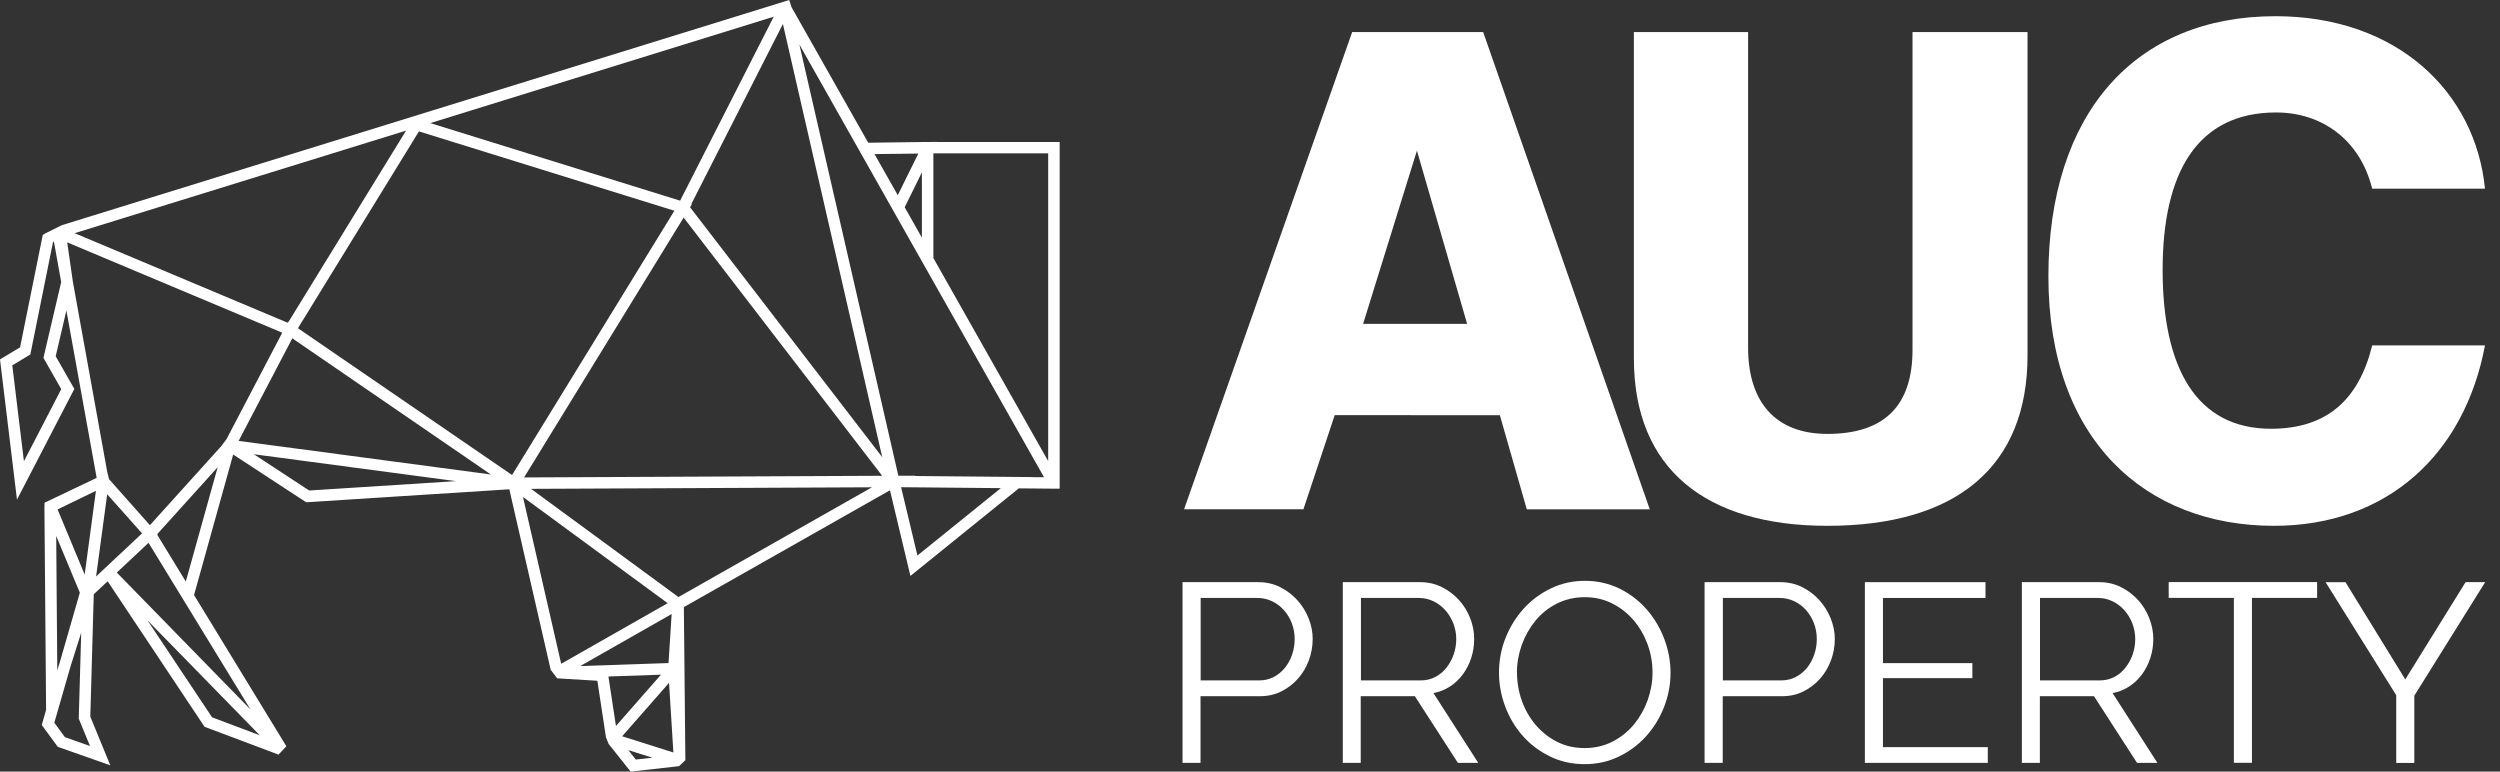 <svg width="162" height="50" viewBox="0 0 162 50" fill="none" xmlns="http://www.w3.org/2000/svg">
<rect x="0" y="0" width="162" height="50" fill="#333333" stroke="none"/>
<g clip-path="url(#clip0_2649_789)">
<path d="M76.628 49.434V37.724H81.54C82.051 37.724 82.52 37.829 82.952 38.045C83.38 38.261 83.751 38.541 84.063 38.885C84.374 39.23 84.62 39.624 84.797 40.065C84.974 40.506 85.062 40.951 85.062 41.401C85.062 41.883 84.978 42.351 84.811 42.796C84.644 43.242 84.411 43.636 84.109 43.976C83.807 44.316 83.449 44.591 83.031 44.802C82.613 45.013 82.148 45.114 81.637 45.114H77.794V49.434H76.623H76.628ZM77.799 44.091H81.591C81.934 44.091 82.25 44.017 82.534 43.87C82.817 43.724 83.059 43.522 83.259 43.278C83.459 43.03 83.617 42.746 83.728 42.42C83.84 42.094 83.895 41.759 83.895 41.405C83.895 41.052 83.83 40.698 83.705 40.373C83.579 40.047 83.403 39.767 83.184 39.523C82.966 39.28 82.71 39.092 82.418 38.954C82.12 38.816 81.814 38.748 81.493 38.748H77.803V44.091H77.799Z" fill="white"/>
<path d="M87.013 49.434V37.724H92.023C92.534 37.724 93.003 37.829 93.435 38.045C93.863 38.261 94.234 38.541 94.546 38.885C94.857 39.23 95.099 39.624 95.271 40.065C95.443 40.506 95.526 40.951 95.526 41.401C95.526 41.851 95.461 42.241 95.336 42.631C95.21 43.021 95.029 43.375 94.801 43.687C94.574 43.999 94.299 44.265 93.974 44.476C93.649 44.688 93.291 44.834 92.887 44.912L95.791 49.434H94.472L91.683 45.114H88.175V49.434H87.004H87.013ZM88.184 44.091H92.06C92.404 44.091 92.72 44.017 93.003 43.87C93.287 43.724 93.528 43.522 93.728 43.269C93.928 43.017 94.086 42.732 94.197 42.411C94.309 42.089 94.365 41.754 94.365 41.405C94.365 41.056 94.3 40.717 94.174 40.391C94.044 40.065 93.872 39.785 93.658 39.542C93.44 39.298 93.184 39.105 92.891 38.963C92.594 38.821 92.287 38.748 91.962 38.748H88.189V44.091H88.184Z" fill="white"/>
<path d="M102.692 49.517C101.87 49.517 101.113 49.351 100.429 49.012C99.746 48.677 99.156 48.231 98.668 47.676C98.176 47.12 97.799 46.487 97.534 45.771C97.265 45.055 97.135 44.325 97.135 43.577C97.135 42.828 97.274 42.048 97.562 41.332C97.846 40.616 98.241 39.987 98.738 39.436C99.235 38.885 99.83 38.449 100.508 38.123C101.187 37.797 101.921 37.637 102.711 37.637C103.501 37.637 104.286 37.811 104.974 38.155C105.657 38.5 106.243 38.954 106.726 39.514C107.209 40.074 107.586 40.712 107.851 41.419C108.115 42.131 108.25 42.851 108.25 43.59C108.25 44.371 108.106 45.119 107.823 45.835C107.539 46.551 107.149 47.18 106.652 47.726C106.154 48.273 105.569 48.704 104.89 49.03C104.212 49.356 103.478 49.517 102.688 49.517H102.692ZM98.301 43.577C98.301 44.215 98.408 44.825 98.617 45.417C98.831 46.005 99.128 46.528 99.519 46.983C99.909 47.437 100.369 47.8 100.903 48.071C101.438 48.342 102.033 48.475 102.688 48.475C103.343 48.475 103.961 48.332 104.509 48.048C105.053 47.763 105.518 47.387 105.894 46.928C106.271 46.464 106.563 45.945 106.772 45.362C106.977 44.779 107.084 44.187 107.084 43.581C107.084 42.943 106.977 42.333 106.759 41.74C106.54 41.153 106.238 40.634 105.848 40.18C105.457 39.725 104.997 39.367 104.463 39.101C103.929 38.83 103.338 38.697 102.692 38.697C102.047 38.697 101.419 38.839 100.871 39.119C100.327 39.399 99.862 39.771 99.486 40.235C99.11 40.698 98.817 41.217 98.608 41.8C98.403 42.383 98.296 42.975 98.296 43.581L98.301 43.577Z" fill="white"/>
<path d="M110.457 49.434V37.724H115.369C115.88 37.724 116.349 37.829 116.781 38.045C117.209 38.261 117.581 38.541 117.892 38.885C118.203 39.23 118.45 39.624 118.626 40.065C118.803 40.506 118.896 40.951 118.896 41.401C118.896 41.883 118.812 42.351 118.645 42.796C118.478 43.242 118.245 43.636 117.943 43.976C117.641 44.316 117.283 44.591 116.865 44.802C116.447 45.013 115.982 45.114 115.471 45.114H111.633V49.434H110.462H110.457ZM111.628 44.091H115.42C115.764 44.091 116.08 44.017 116.363 43.87C116.647 43.724 116.888 43.522 117.093 43.278C117.293 43.03 117.446 42.746 117.562 42.42C117.674 42.094 117.729 41.759 117.729 41.405C117.729 41.052 117.664 40.698 117.539 40.373C117.413 40.047 117.237 39.767 117.023 39.523C116.805 39.28 116.549 39.092 116.256 38.954C115.964 38.816 115.652 38.748 115.332 38.748H111.642V44.091H111.628Z" fill="white"/>
<path d="M128.809 48.41V49.434H120.844V37.724H128.66V38.748H122.015V42.971H127.809V43.944H122.015V48.415H128.809V48.41Z" fill="white"/>
<path d="M131.016 49.434V37.724H136.026C136.537 37.724 137.006 37.829 137.438 38.045C137.871 38.261 138.238 38.541 138.549 38.885C138.86 39.23 139.102 39.624 139.274 40.065C139.446 40.506 139.534 40.951 139.534 41.401C139.534 41.851 139.469 42.241 139.344 42.631C139.218 43.021 139.037 43.375 138.809 43.687C138.582 43.999 138.303 44.265 137.982 44.476C137.657 44.692 137.299 44.834 136.895 44.912L139.799 49.434H138.479L135.691 45.114H132.183V49.434H131.012H131.016ZM132.183 44.091H136.058C136.402 44.091 136.718 44.017 137.002 43.87C137.285 43.724 137.527 43.522 137.726 43.269C137.926 43.017 138.084 42.732 138.196 42.411C138.307 42.094 138.363 41.754 138.363 41.405C138.363 41.056 138.298 40.717 138.173 40.391C138.047 40.065 137.871 39.785 137.657 39.542C137.438 39.298 137.183 39.105 136.89 38.963C136.593 38.821 136.286 38.748 135.965 38.748H132.192V44.091H132.183Z" fill="white"/>
<path d="M150.15 38.743H145.926V49.429H144.755V38.743H140.531V37.719H150.15V38.743Z" fill="white"/>
<path d="M151.986 37.724L155.862 44.026L159.77 37.724H161.039L156.447 45.082V49.439H155.276V45.05L150.699 37.728H151.986V37.724Z" fill="white"/>
<path d="M87.524 26.901H86.489L84.462 33H76.728L87.622 2.076H96.109L106.905 33.005H98.937L97.191 26.905H96.278M94.284 20.986H95.07L91.817 9.762L88.329 20.986H89.345" fill="white"/>
<path d="M123.936 2.076H131.384V23.035C131.384 30.253 126.763 34.073 118.416 34.073C110.542 34.073 105.875 30.392 105.875 23.22V2.076H113.276V22.526C113.276 26.017 115.022 28.117 118.416 28.117C122.143 28.117 123.931 26.253 123.931 22.669V2.076H123.936Z" fill="white"/>
<path d="M161.026 22.383C159.706 29.416 154.706 34.073 147.352 34.073C139.051 34.073 132.736 28.529 132.736 17.911C132.736 7.293 138.396 1.05 147.445 1.05C155.366 1.05 160.413 5.989 161.026 12.227H153.718C152.918 9.013 150.418 7.288 147.492 7.288C142.399 7.288 140.138 11.154 140.138 17.49C140.138 23.825 142.305 27.784 147.164 27.784C150.844 27.784 152.871 25.828 153.718 22.383H161.026Z" fill="white"/>
<path d="M68.666 31.669V9.203H60.708V9.193L60.123 9.203H59.739L56.261 9.249L51.289 0.462L51.139 0L50.428 0.222L4.012 14.59L2.954 15.113L2.771 15.224L1.301 22.507L0 23.289L1.1 32.376L4.817 25.203L3.609 23.085L4.302 20.121L6.264 30.966L2.888 32.575L2.879 32.908L2.987 46L2.706 46.98L3.745 48.395L7.148 49.593L5.852 46.439L6.076 38.508L6.975 37.666L13.187 46.994L13.253 47.096L18.047 48.899L18.557 48.358L12.574 38.559L15.111 29.453L19.84 32.547L33.004 31.706L35.686 43.406L36.107 43.956L38.71 44.113L39.267 47.78L39.441 48.21L40.868 50L44 49.648L44.412 49.26L44.314 39.34L57.67 31.77L58.995 37.32L66.017 31.645L68.072 31.664H68.666V31.669ZM67.922 29.879L60.483 16.722V9.938H67.922V29.879ZM59.739 15.404L58.625 13.43L59.739 11.168V15.404ZM59.51 9.947L58.175 12.648L56.668 9.984L59.505 9.952L59.51 9.947ZM43.635 48.761L40.316 47.711L43.354 44.247L43.635 48.761ZM37.591 43.165L43.523 39.789L43.321 42.966L37.596 43.16L37.591 43.165ZM6.217 31.803L5.487 37.232L3.731 33.01L6.222 31.803H6.217ZM6.942 32.025L7.72 32.894L9.204 34.563L7.2 36.441L6.226 37.357L6.947 32.025H6.942ZM4.845 15.108L26.314 8.463L23.631 12.828L18.697 20.857L18.674 20.843L18.637 20.912L13.094 18.581L4.845 15.113V15.108ZM44.716 13.425L44.833 13.235L44.796 13.226L50.732 1.554L57.169 29.625L47.492 17.041L44.716 13.43V13.425ZM44.3 14.1L47.137 17.79L57.164 30.831L33.959 30.938L34.619 29.865L44.3 14.1ZM44.075 13.004L27.882 7.977L50.137 1.082L44.075 12.999V13.004ZM43.7 13.656L34.249 29.046L33.181 30.781L19.306 21.268L27.147 8.514L43.7 13.656ZM18.941 21.92L19.166 22.077L31.81 30.748L22.48 29.504L15.463 28.57L18.941 21.925V21.92ZM2.818 23.196L3.97 25.217L1.55 29.888L0.796 23.673L1.966 22.97L3.436 15.682L3.492 15.649L3.965 18.276L2.813 23.196H2.818ZM4.728 18.294L4.354 15.705L12.574 19.159L18.29 21.559L14.676 28.459L14.32 28.931L9.714 34.032L8.132 32.251L7.069 31.053L6.957 30.623L4.728 18.29V18.294ZM3.712 43.433L3.642 34.73L5.173 38.406L3.862 42.962L3.712 43.433ZM4.213 47.776L3.52 46.832L4.574 43.174L5.262 40.996L5.103 46.569L5.833 48.344L4.213 47.771V47.776ZM13.745 46.485L9.559 40.201L16.834 47.646L13.749 46.485H13.745ZM16.23 45.972L7.57 37.102L9.625 35.174L16.23 45.972ZM12.04 37.685L10.187 34.651L10.229 34.61L10.21 34.587L14.105 30.276L12.04 37.685ZM20.041 31.789L16.45 29.435L29.544 31.178L20.046 31.784L20.041 31.789ZM33.884 32.2L35.517 33.398L43.265 39.086L36.365 43.012L33.888 32.2H33.884ZM39.426 43.836L42.83 43.72L39.913 47.045L39.426 43.836ZM41.201 49.218L40.714 48.608L42.273 49.098L41.205 49.218H41.201ZM43.963 38.688L34.413 31.678L56.504 31.576L43.963 38.688ZM59.449 35.997L58.391 31.571L64.856 31.631L59.449 35.997ZM67.655 30.924H66.92V30.915L59.294 30.845L59.327 30.827H58.213L51.799 2.881L59.734 16.926L67.622 30.869L67.65 30.919L67.655 30.924Z" fill="white"/>
</g>
<defs>
<clipPath id="clip0_2649_789">
<rect width="162" height="50" fill="white"/>
</clipPath>
</defs>
</svg>
